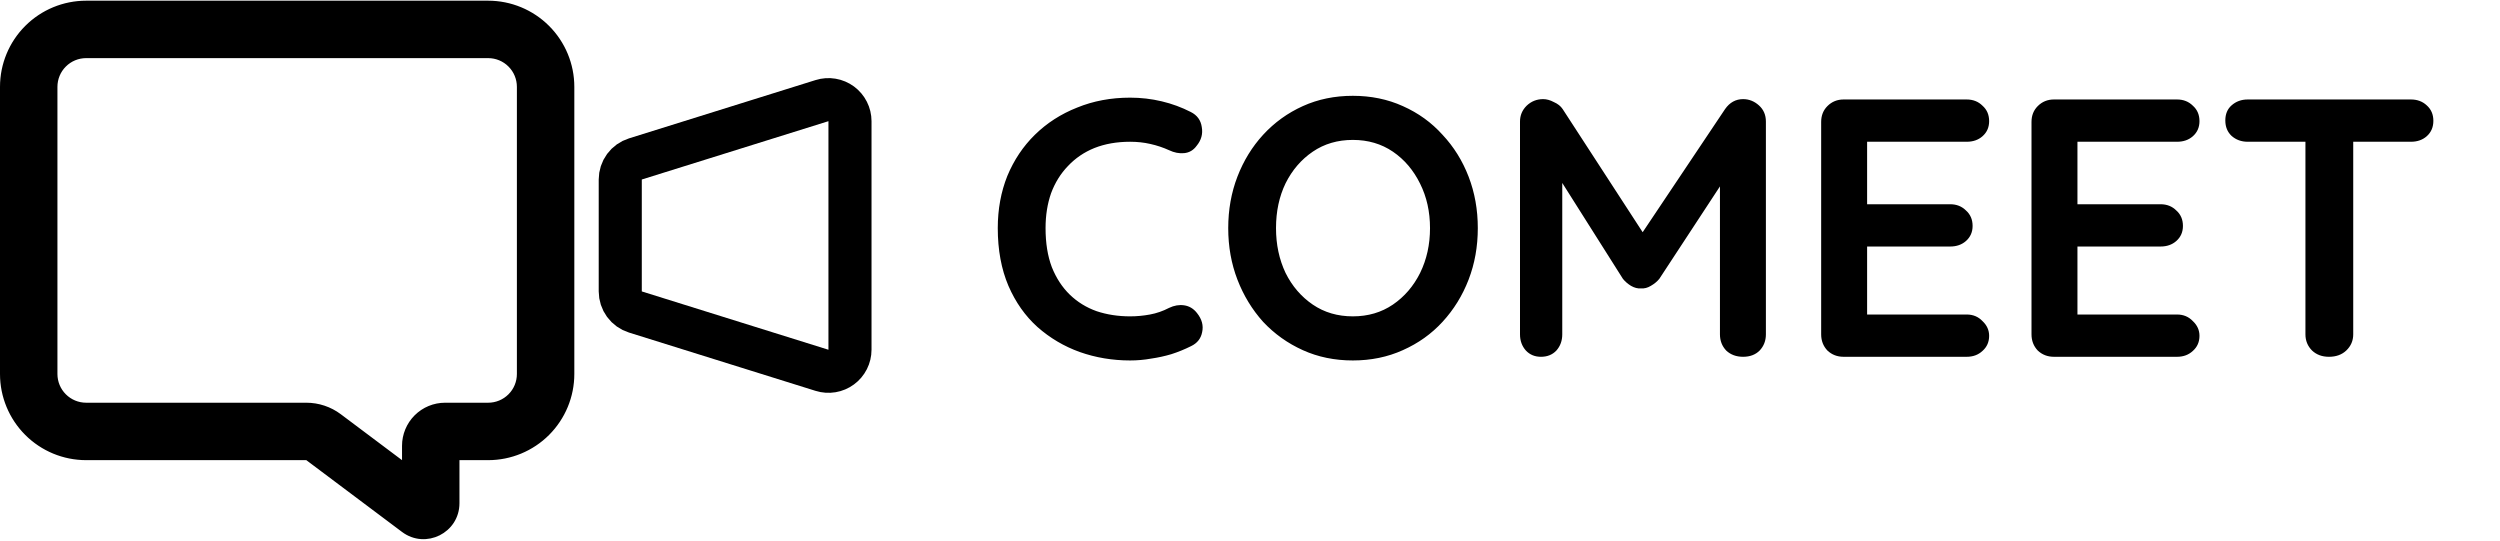 <svg width="148" height="32" viewBox="0 0 148 32" fill="none" xmlns="http://www.w3.org/2000/svg">
<path d="M18.134 27.071H18.191L18.236 27.105L23.902 31.355C25.191 32.322 27.03 31.402 27.03 29.791V27.241V27.071H27.2H28.9C30.207 27.071 31.461 26.552 32.386 25.627C33.31 24.702 33.83 23.448 33.83 22.141V5.141C33.83 3.833 33.31 2.579 32.386 1.655C31.461 0.73 30.207 0.211 28.9 0.211H5.1C3.792 0.211 2.538 0.73 1.614 1.655C0.689 2.579 0.17 3.833 0.17 5.141V22.141C0.17 23.448 0.689 24.702 1.614 25.627C2.538 26.552 3.792 27.071 5.1 27.071H18.134ZM23.97 27.241V27.581L23.698 27.377L20.072 24.657C19.513 24.238 18.833 24.011 18.134 24.011H5.1C4.604 24.011 4.128 23.814 3.778 23.463C3.427 23.113 3.23 22.637 3.23 22.141V5.141C3.23 4.645 3.427 4.169 3.778 3.819C4.128 3.468 4.604 3.271 5.1 3.271H28.9C29.396 3.271 29.872 3.468 30.222 3.819C30.573 4.169 30.77 4.645 30.77 5.141V22.141C30.77 22.637 30.573 23.113 30.222 23.463C29.872 23.814 29.396 24.011 28.9 24.011H26.35C25.719 24.011 25.113 24.262 24.667 24.708C24.221 25.154 23.97 25.76 23.97 26.391V27.241Z" fill="black" stroke="black" stroke-width="0.34"/>
<path d="M36.719 10.627V17.252C36.719 17.523 36.806 17.788 36.966 18.007C37.127 18.226 37.354 18.388 37.613 18.469L48.663 21.922C48.854 21.982 49.056 21.996 49.254 21.963C49.451 21.93 49.638 21.851 49.799 21.732C49.96 21.614 50.091 21.459 50.181 21.281C50.272 21.102 50.319 20.905 50.319 20.705V7.174C50.319 6.974 50.272 6.776 50.181 6.598C50.091 6.419 49.96 6.265 49.799 6.146C49.638 6.028 49.451 5.949 49.254 5.916C49.056 5.883 48.854 5.897 48.663 5.957L37.613 9.41C37.354 9.491 37.127 9.653 36.966 9.871C36.806 10.09 36.719 10.355 36.719 10.627Z" stroke="black" stroke-width="2.55"/>
<path d="M70.492 6.629C70.87 6.818 71.087 7.115 71.145 7.521C71.218 7.928 71.116 8.298 70.841 8.631C70.652 8.892 70.405 9.037 70.101 9.066C69.81 9.095 69.513 9.037 69.209 8.892C68.86 8.733 68.49 8.609 68.099 8.522C67.721 8.435 67.323 8.392 66.902 8.392C66.119 8.392 65.415 8.515 64.791 8.762C64.182 9.008 63.66 9.364 63.224 9.828C62.789 10.278 62.456 10.815 62.224 11.438C62.006 12.062 61.897 12.751 61.897 13.505C61.897 14.39 62.02 15.159 62.267 15.812C62.528 16.465 62.884 17.009 63.333 17.444C63.783 17.879 64.312 18.206 64.922 18.423C65.531 18.626 66.191 18.728 66.902 18.728C67.294 18.728 67.685 18.692 68.077 18.619C68.469 18.547 68.846 18.416 69.209 18.227C69.513 18.082 69.81 18.032 70.101 18.075C70.405 18.119 70.659 18.271 70.862 18.532C71.153 18.895 71.254 19.272 71.167 19.664C71.094 20.041 70.877 20.316 70.514 20.49C70.137 20.679 69.745 20.839 69.339 20.969C68.947 21.085 68.548 21.172 68.142 21.23C67.736 21.303 67.323 21.339 66.902 21.339C65.858 21.339 64.864 21.172 63.921 20.839C62.992 20.505 62.158 20.012 61.418 19.359C60.693 18.706 60.12 17.894 59.699 16.922C59.279 15.935 59.068 14.797 59.068 13.505C59.068 12.388 59.257 11.358 59.634 10.416C60.026 9.473 60.57 8.66 61.266 7.978C61.977 7.282 62.811 6.745 63.769 6.368C64.726 5.977 65.77 5.781 66.902 5.781C67.54 5.781 68.164 5.853 68.773 5.998C69.383 6.143 69.956 6.354 70.492 6.629ZM87.486 13.505C87.486 14.594 87.305 15.609 86.942 16.552C86.579 17.495 86.064 18.329 85.397 19.054C84.745 19.765 83.961 20.324 83.047 20.73C82.148 21.136 81.161 21.339 80.088 21.339C79.014 21.339 78.027 21.136 77.129 20.73C76.229 20.324 75.445 19.765 74.778 19.054C74.126 18.329 73.618 17.495 73.255 16.552C72.892 15.609 72.711 14.594 72.711 13.505C72.711 12.418 72.892 11.402 73.255 10.459C73.618 9.516 74.126 8.689 74.778 7.978C75.445 7.253 76.229 6.687 77.129 6.281C78.027 5.875 79.014 5.672 80.088 5.672C81.161 5.672 82.148 5.875 83.047 6.281C83.961 6.687 84.745 7.253 85.397 7.978C86.064 8.689 86.579 9.516 86.942 10.459C87.305 11.402 87.486 12.418 87.486 13.505ZM84.657 13.505C84.657 12.534 84.462 11.656 84.07 10.873C83.678 10.075 83.141 9.444 82.46 8.979C81.778 8.515 80.987 8.283 80.088 8.283C79.188 8.283 78.397 8.515 77.716 8.979C77.034 9.444 76.497 10.067 76.106 10.851C75.728 11.634 75.54 12.519 75.54 13.505C75.54 14.477 75.728 15.362 76.106 16.16C76.497 16.944 77.034 17.567 77.716 18.032C78.397 18.496 79.188 18.728 80.088 18.728C80.987 18.728 81.778 18.496 82.46 18.032C83.141 17.567 83.678 16.944 84.07 16.16C84.462 15.362 84.657 14.477 84.657 13.505ZM91.355 5.868C91.557 5.868 91.768 5.926 91.986 6.042C92.218 6.143 92.392 6.281 92.508 6.455L97.796 14.594L96.708 14.55L102.126 6.455C102.401 6.064 102.757 5.868 103.192 5.868C103.54 5.868 103.852 5.991 104.128 6.238C104.403 6.484 104.541 6.803 104.541 7.195V19.794C104.541 20.171 104.418 20.49 104.171 20.752C103.925 20.998 103.598 21.122 103.192 21.122C102.786 21.122 102.452 20.998 102.191 20.752C101.944 20.49 101.821 20.171 101.821 19.794V9.545L102.67 9.741L98.231 16.508C98.1 16.668 97.933 16.806 97.73 16.922C97.541 17.038 97.346 17.089 97.143 17.074C96.954 17.089 96.758 17.038 96.555 16.922C96.366 16.806 96.207 16.668 96.077 16.508L91.921 9.937L92.486 8.784V19.794C92.486 20.171 92.37 20.49 92.138 20.752C91.906 20.998 91.601 21.122 91.224 21.122C90.861 21.122 90.564 20.998 90.332 20.752C90.1 20.49 89.984 20.171 89.984 19.794V7.195C89.984 6.832 90.114 6.521 90.376 6.259C90.651 5.998 90.977 5.868 91.355 5.868ZM109.14 5.889H116.43C116.806 5.889 117.119 6.013 117.365 6.259C117.627 6.491 117.757 6.796 117.757 7.173C117.757 7.536 117.627 7.833 117.365 8.065C117.119 8.283 116.806 8.392 116.43 8.392H110.337L110.533 8.022V12.265L110.359 12.091H115.451C115.827 12.091 116.139 12.214 116.386 12.461C116.647 12.693 116.778 12.998 116.778 13.375C116.778 13.738 116.647 14.035 116.386 14.267C116.139 14.485 115.827 14.594 115.451 14.594H110.424L110.533 14.419V18.815L110.359 18.619H116.43C116.806 18.619 117.119 18.75 117.365 19.011C117.627 19.257 117.757 19.547 117.757 19.881C117.757 20.244 117.627 20.541 117.365 20.773C117.119 21.005 116.806 21.122 116.43 21.122H109.14C108.763 21.122 108.444 20.998 108.183 20.752C107.936 20.49 107.813 20.171 107.813 19.794V7.217C107.813 6.84 107.936 6.528 108.183 6.281C108.444 6.02 108.763 5.889 109.14 5.889ZM121.592 5.889H128.882C129.259 5.889 129.571 6.013 129.818 6.259C130.079 6.491 130.209 6.796 130.209 7.173C130.209 7.536 130.079 7.833 129.818 8.065C129.571 8.283 129.259 8.392 128.882 8.392H122.789L122.985 8.022V12.265L122.811 12.091H127.903C128.28 12.091 128.592 12.214 128.838 12.461C129.1 12.693 129.23 12.998 129.23 13.375C129.23 13.738 129.1 14.035 128.838 14.267C128.592 14.485 128.28 14.594 127.903 14.594H122.876L122.985 14.419V18.815L122.811 18.619H128.882C129.259 18.619 129.571 18.75 129.818 19.011C130.079 19.257 130.209 19.547 130.209 19.881C130.209 20.244 130.079 20.541 129.818 20.773C129.571 21.005 129.259 21.122 128.882 21.122H121.592C121.215 21.122 120.896 20.998 120.635 20.752C120.388 20.49 120.265 20.171 120.265 19.794V7.217C120.265 6.84 120.388 6.528 120.635 6.281C120.896 6.02 121.215 5.889 121.592 5.889ZM137.875 21.122C137.468 21.122 137.135 20.998 136.874 20.752C136.613 20.49 136.482 20.171 136.482 19.794V7.173H139.311V19.794C139.311 20.171 139.173 20.49 138.898 20.752C138.637 20.998 138.295 21.122 137.875 21.122ZM133.066 8.392C132.689 8.392 132.37 8.276 132.109 8.044C131.862 7.812 131.739 7.507 131.739 7.13C131.739 6.753 131.862 6.455 132.109 6.238C132.37 6.006 132.689 5.889 133.066 5.889H142.727C143.104 5.889 143.416 6.006 143.663 6.238C143.924 6.47 144.055 6.774 144.055 7.152C144.055 7.529 143.924 7.833 143.663 8.065C143.416 8.283 143.104 8.392 142.727 8.392H133.066Z" fill="black"/>
</svg>
